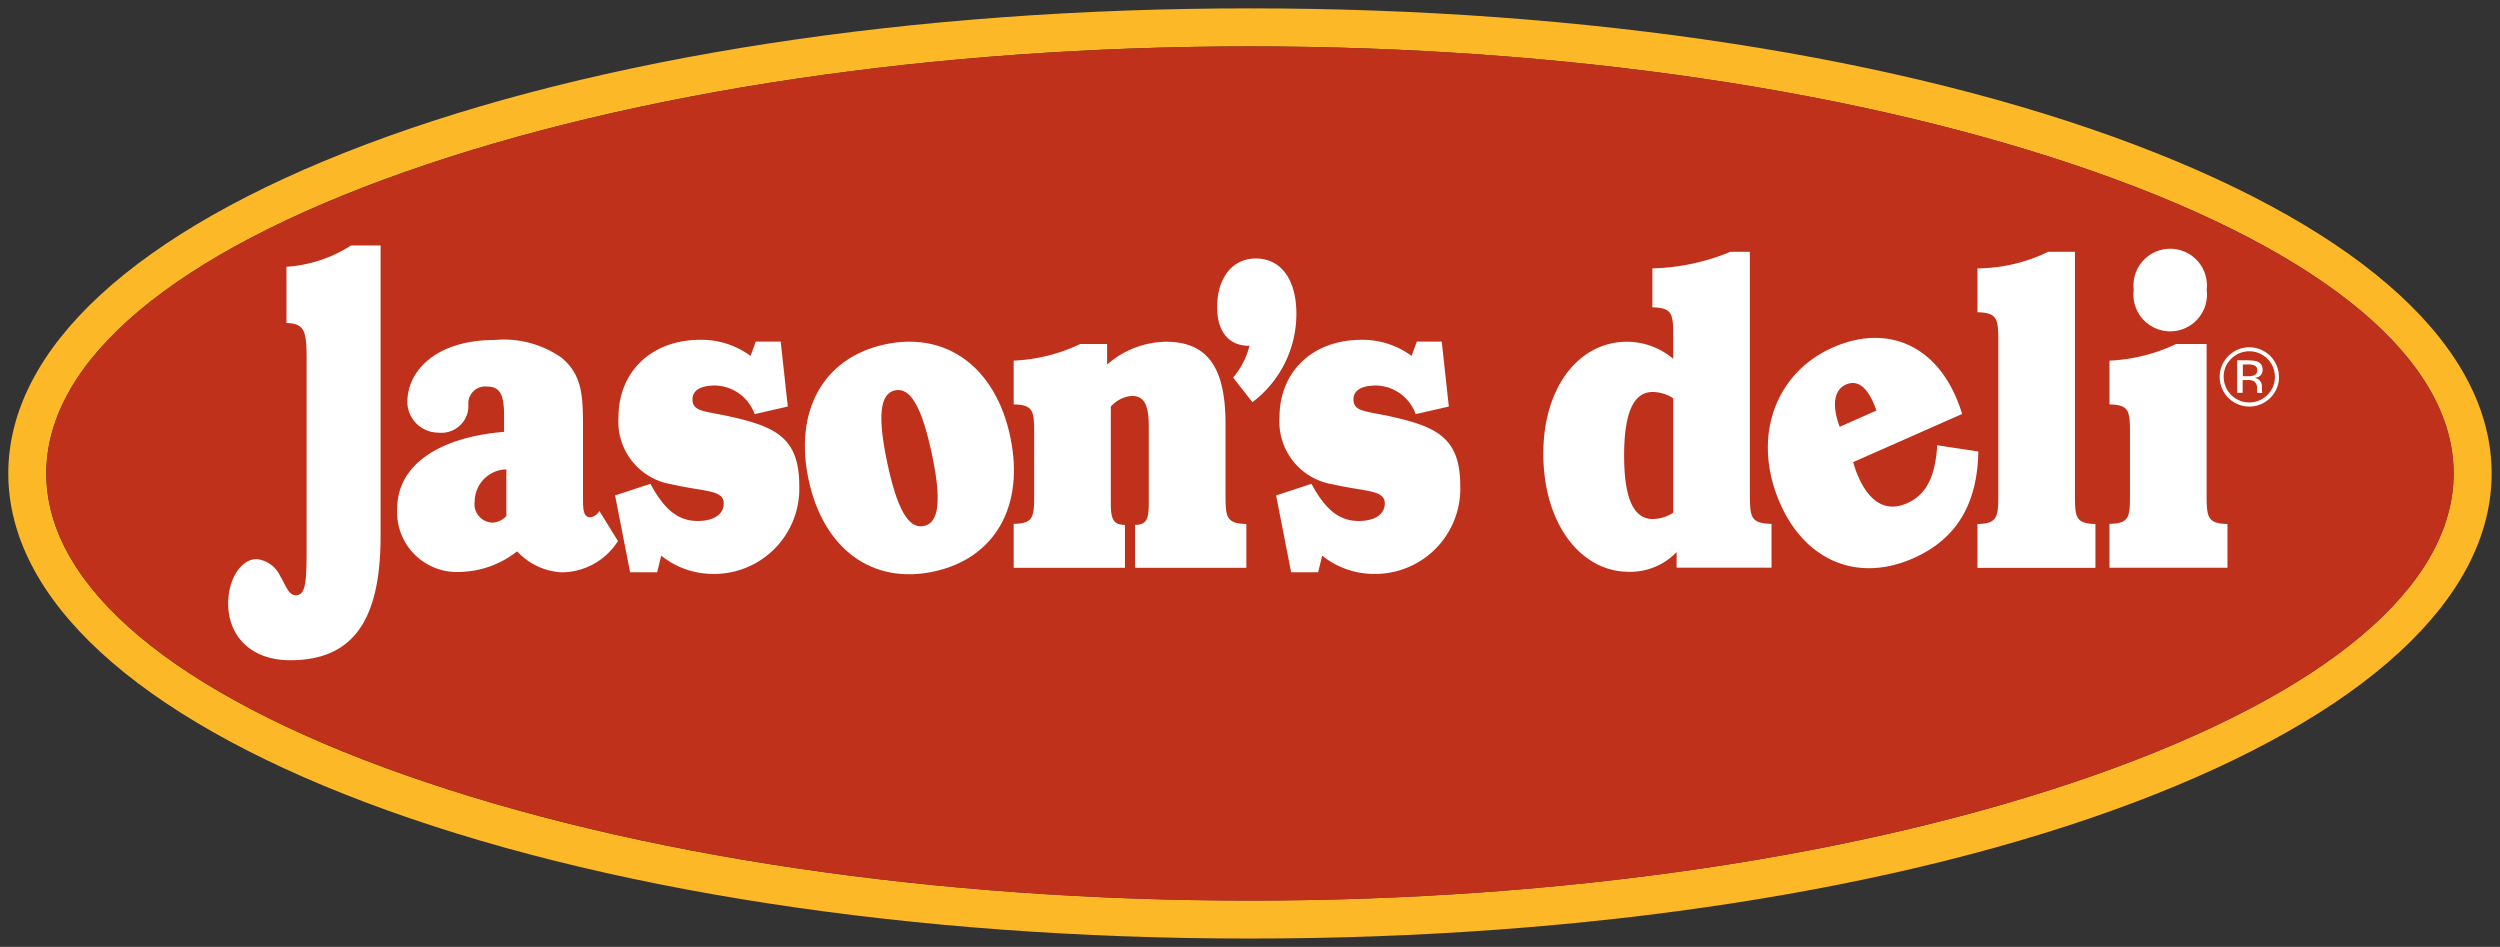<?xml version="1.0" encoding="UTF-8" standalone="no"?>
<!-- Created with Inkscape (http://www.inkscape.org/) -->

<svg
   xmlns:dc="http://purl.org/dc/elements/1.1/"
   xmlns:cc="http://creativecommons.org/ns#"
   xmlns:rdf="http://www.w3.org/1999/02/22-rdf-syntax-ns#"
   xmlns:svg="http://www.w3.org/2000/svg"
   xmlns="http://www.w3.org/2000/svg"
   xmlns:sodipodi="http://sodipodi.sourceforge.net/DTD/sodipodi-0.dtd"
   xmlns:inkscape="http://www.inkscape.org/namespaces/inkscape"
   width="150.499"
   height="57"
   viewBox="0 0 39.82 15.081"
   version="1.1"
   id="svg106"
   inkscape:version="0.92.0 r15299"
   sodipodi:docname="jasons deli.svg">
  <rect x="0" y="0" width="39.82" height="15.081" fill="#333333" stroke="none"/>
  <defs
     id="defs100" />
  <sodipodi:namedview
     id="base"
     pagecolor="#ffffff"
     bordercolor="#666666"
     borderopacity="1.0"
     inkscape:pageopacity="0.0"
     inkscape:pageshadow="2"
     inkscape:zoom="6.0000401"
     inkscape:cx="74.7495"
     inkscape:cy="28.000006"
     inkscape:document-units="mm"
     inkscape:current-layer="layer1"
     showgrid="false"
     fit-margin-top="0"
     fit-margin-left="0"
     fit-margin-right="0"
     fit-margin-bottom="0"
     units="px"
     inkscape:window-width="1280"
     inkscape:window-height="744"
     inkscape:window-x="-4"
     inkscape:window-y="-4"
     inkscape:window-maximized="1" />
  <g
     inkscape:label="Layer 1"
     inkscape:groupmode="layer"
     id="layer1"
     transform="translate(-64.889,-225.071)">
    <g
       id="g154"
       transform="translate(0.132,-0.132)">
      <path
         d="m 98.747,227.503 c -3.702,-1.397 -8.702,-2.167 -14.08,-2.167 -5.377,0 -10.379,0.77 -14.081,2.167 -3.673,1.387 -5.697,3.248 -5.697,5.241 0,1.993 2.024,3.854 5.697,5.241 3.702,1.398 8.702,2.167 14.081,2.167 5.378,0 10.378,-0.77 14.08,-2.167 3.674,-1.387 5.697,-3.248 5.697,-5.241 0,-1.993 -2.024,-3.854 -5.698,-5.241 z m -14.08,12.044 c -5.012,0 -9.79,-0.709 -13.449,-1.997 -3.691,-1.298 -5.724,-3.005 -5.724,-4.806 0,-1.801 2.032,-3.508 5.723,-4.806 3.66,-1.287 8.437,-1.996 13.449,-1.996 5.013,0 9.788,0.709 13.449,1.996 3.69,1.298 5.723,3.005 5.723,4.806 0,1.801 -2.033,3.508 -5.723,4.806 -3.661,1.287 -8.437,1.997 -13.449,1.997 z"
         data-name="&lt;Compound Path&gt;"
         id="_Compound_Path_"
         inkscape:connector-curvature="0"
         style="fill:#fdb827;stroke-width:0.265" />
      <path
         d="m 98.115,227.938 c -3.661,-1.287 -8.437,-1.996 -13.448,-1.996 -5.011,0 -9.79,0.709 -13.449,1.996 -3.691,1.299 -5.723,3.005 -5.723,4.806 0,1.801 2.033,3.508 5.723,4.806 3.66,1.287 8.437,1.997 13.449,1.997 5.013,0 9.788,-0.709 13.449,-1.997 3.69,-1.298 5.723,-3.005 5.723,-4.806 0,-1.801 -2.033,-3.508 -5.723,-4.806 z"
         data-name="&lt;Path&gt;"
         id="_Path_"
         inkscape:connector-curvature="0"
         style="fill:#bf311a;stroke-width:0.265" />
      <path
         style="fill:#ffffff;stroke-width:0.265"
         inkscape:connector-curvature="0"
         id="_Compound_Path_2"
         data-name="&lt;Compound Path&gt;"
         d="m 74.304,233.342 a 0.197,0.197 0 0 1 -0.142,0.1 c -0.113,0 -0.119,-0.114 -0.119,-0.321 v -1.085 c 0,-0.542 -0.012,-0.855 -0.338,-1.133 a 1.604,1.604 0 0 0 -1.073,-0.285 c -0.878,0 -1.387,0.45 -1.387,0.998 a 0.495,0.495 0 0 0 0.498,0.478 0.43,0.43 0 0 0 0.474,-0.392 v -0.057 a 0.27,0.27 0 0 1 0.302,-0.285 c 0.202,0 0.267,0.135 0.267,0.456 v 0.265 c -1.103,0.093 -1.702,0.57 -1.702,1.219 a 0.953,0.953 0 0 0 1.015,1.012 1.52,1.52 0 0 0 0.895,-0.328 1.037,1.037 0 0 0 0.711,0.335 1.068,1.068 0 0 0 0.895,-0.499 z m -1.482,0.079 a 0.309,0.309 0 0 1 -0.219,0.106 0.295,0.295 0 0 1 -0.285,-0.342 0.515,0.515 0 0 1 0.504,-0.506 v 0.741 z" />
      <path
         style="fill:#ffffff;fill-rule:evenodd;stroke-width:0.265"
         inkscape:connector-curvature="0"
         id="_Path_2"
         data-name="&lt;Path&gt;"
         d="m 74.791,234.318 h 0.433 l 0.065,-0.265 a 1.312,1.312 0 0 0 0.806,0.291 1.358,1.358 0 0 0 1.393,-1.404 c 0,-0.763 -0.373,-0.941 -1.114,-1.105 -0.385,-0.086 -0.587,-0.071 -0.587,-0.271 0,-0.142 0.125,-0.221 0.367,-0.221 a 0.688,0.688 0 0 1 0.623,0.456 l 0.528,-0.121 -0.113,-1.034 h -0.397 l -0.083,0.228 a 1.32,1.32 0 0 0 -0.794,-0.257 c -0.806,0 -1.31,0.528 -1.31,1.233 a 1.011,1.011 0 0 0 0.847,1.069 c 0.534,0.121 0.83,0.086 0.83,0.306 0,0.164 -0.148,0.278 -0.415,0.278 -0.314,0 -0.534,-0.185 -0.753,-0.592 l -0.563,0.185 0.238,1.219 v 0 z" />
      <path
         style="fill:#ffffff;stroke-width:0.265"
         inkscape:connector-curvature="0"
         id="_Compound_Path_3"
         data-name="&lt;Compound Path&gt;"
         d="m 80.849,232.159 c -0.234,-1.102 -1.012,-1.68 -1.992,-1.472 -0.986,0.21 -1.454,1.06 -1.221,2.155 0.233,1.095 1.005,1.675 1.99,1.465 0.98,-0.208 1.457,-1.046 1.222,-2.148 z m -1.376,1.422 c -0.249,0.053 -0.429,-0.28 -0.583,-1.005 -0.154,-0.725 -0.125,-1.103 0.124,-1.156 0.249,-0.053 0.429,0.28 0.584,1.005 0.154,0.725 0.125,1.103 -0.125,1.156 z" />
      <path
         style="fill:#ffffff;fill-rule:evenodd;stroke-width:0.265"
         inkscape:connector-curvature="0"
         id="_Path_3"
         data-name="&lt;Path&gt;"
         d="m 80.902,234.247 h 1.773 v -0.684 c -0.19,0 -0.225,-0.1 -0.225,-0.35 v -1.533 a 0.495,0.495 0 0 1 0.332,-0.171 c 0.207,0 0.273,0.15 0.273,0.499 v 1.205 c 0,0.249 -0.03,0.35 -0.219,0.35 v 0.684 h 1.773 v -0.698 c -0.314,-0.007 -0.332,-0.106 -0.332,-0.456 v -1.142 c 0,-0.884 -0.279,-1.305 -0.949,-1.305 a 1.446,1.446 0 0 0 -0.937,0.364 v -0.328 h -0.427 a 2.763,2.763 0 0 1 -1.061,0.265 v 0.697 c 0.314,0.007 0.326,0.106 0.326,0.456 v 0.991 c 0,0.349 -0.012,0.45 -0.326,0.456 v 0.699 0 z" />
      <path
         style="fill:#ffffff;fill-rule:evenodd;stroke-width:0.265"
         inkscape:connector-curvature="0"
         id="_Path_4"
         data-name="&lt;Path&gt;"
         d="m 84.659,230.711 a 1.258,1.258 0 0 1 -0.261,0.506 l 0.308,0.392 a 1.765,1.765 0 0 0 0.7,-1.405 c 0,-0.556 -0.249,-0.884 -0.646,-0.884 -0.374,0 -0.616,0.307 -0.616,0.777 0,0.385 0.184,0.613 0.503,0.613 h 0.012 z" />
      <path
         style="fill:#ffffff;fill-rule:evenodd;stroke-width:0.265"
         inkscape:connector-curvature="0"
         id="_Path_5"
         data-name="&lt;Path&gt;"
         d="m 85.318,234.318 h 0.434 l 0.065,-0.265 a 1.312,1.312 0 0 0 0.806,0.291 1.358,1.358 0 0 0 1.393,-1.404 c 0,-0.763 -0.373,-0.941 -1.114,-1.105 -0.386,-0.086 -0.587,-0.071 -0.587,-0.271 0,-0.142 0.125,-0.221 0.368,-0.221 a 0.688,0.688 0 0 1 0.623,0.456 l 0.528,-0.121 -0.113,-1.034 h -0.397 l -0.083,0.228 a 1.321,1.321 0 0 0 -0.794,-0.257 c -0.806,0 -1.31,0.528 -1.31,1.233 a 1.011,1.011 0 0 0 0.847,1.069 c 0.534,0.121 0.83,0.086 0.83,0.306 0,0.164 -0.148,0.278 -0.415,0.278 -0.314,0 -0.534,-0.185 -0.753,-0.592 l -0.563,0.185 0.238,1.219 v 0 z" />
      <path
         style="fill:#ffffff;fill-rule:evenodd;stroke-width:0.265"
         inkscape:connector-curvature="0"
         id="_Path_6"
         data-name="&lt;Path&gt;"
         d="m 96.254,229.477 v 0.699 c 0.314,0.007 0.332,0.106 0.332,0.456 v 2.461 c 0,0.349 -0.018,0.45 -0.332,0.456 v 0.699 h 1.879 v -0.699 c -0.314,-0.007 -0.326,-0.106 -0.326,-0.456 v -3.88 h -0.426 a 2.628,2.628 0 0 1 -1.126,0.265 v 0 z" />
      <path
         style="fill:#ffffff;fill-rule:evenodd;stroke-width:0.265"
         inkscape:connector-curvature="0"
         id="_Compound_Path_4"
         data-name="&lt;Compound Path&gt;"
         d="m 99.904,233.092 v -2.41 h -0.486 a 2.762,2.762 0 0 1 -1.061,0.265 v 0.697 c 0.314,0.007 0.326,0.106 0.326,0.456 v 0.991 c 0,0.349 -0.012,0.45 -0.326,0.456 v 0.699 h 1.879 v -0.697 c -0.314,-0.007 -0.332,-0.106 -0.332,-0.456 v 0 z m -1.161,-3.274 a 0.586,0.586 0 1 0 1.162,0 0.585,0.585 0 1 0 -1.162,0 z" />
      <path
         style="fill:#ffffff;stroke-width:0.265"
         inkscape:connector-curvature="0"
         id="_Path_7"
         data-name="&lt;Path&gt;"
         d="m 69.641,230.934 v 2.983 c 0,0.549 -0.012,0.767 -0.172,0.767 -0.121,0 -0.161,-0.164 -0.252,-0.311 a 0.466,0.466 0 0 0 -0.373,-0.265 c -0.247,0 -0.453,0.32 -0.453,0.705 0,0.521 0.362,0.906 0.987,0.906 0.993,0 1.441,-0.622 1.441,-1.976 v -4.63 h -0.471 a 2.165,2.165 0 0 1 -1.028,0.339 v 0.896 c 0.293,0.009 0.321,0.128 0.321,0.586 v 0 z" />
      <path
         style="fill:#ffffff;stroke-width:0.265"
         inkscape:connector-curvature="0"
         id="_Compound_Path_5"
         data-name="&lt;Compound Path&gt;"
         d="m 92.629,233.092 v -3.879 h -0.308 a 3.487,3.487 0 0 1 -1.245,0.265 v 0.62 c 0.314,0.007 0.332,0.1 0.332,0.45 v 0.37 a 1.147,1.147 0 0 0 -0.735,-0.272 c -0.765,0 -1.334,0.72 -1.334,1.782 0,1.119 0.599,1.882 1.358,1.882 a 1.019,1.019 0 0 0 0.765,-0.314 v 0.249 h 1.512 v -0.698 c -0.327,-0.008 -0.344,-0.101 -0.344,-0.457 z m -1.221,0.278 a 0.626,0.626 0 0 1 -0.326,0.1 c -0.308,0 -0.456,-0.335 -0.456,-1.012 0,-0.677 0.148,-1.012 0.456,-1.012 a 0.625,0.625 0 0 1 0.326,0.1 v 1.826 z" />
      <path
         style="fill:#ffffff;stroke-width:0.265"
         inkscape:connector-curvature="0"
         id="_Compound_Path_6"
         data-name="&lt;Compound Path&gt;"
         d="m 95.613,232.295 c -0.03,0.492 -0.169,0.786 -0.48,0.923 -0.346,0.153 -0.628,-0.022 -0.815,-0.516 -0.015,-0.039 -0.028,-0.093 -0.045,-0.138 l 1.736,-0.767 a 1.69,1.69 0 0 0 -0.057,-0.169 c -0.352,-0.93 -1.142,-1.27 -2.001,-0.891 -0.889,0.393 -1.268,1.361 -0.89,2.362 0.378,1.001 1.242,1.406 2.172,0.995 0.681,-0.301 1.02,-0.855 1.035,-1.7 z m -1.452,-0.968 c 0.179,-0.079 0.341,0.036 0.462,0.357 l 0.022,0.058 -0.585,0.259 c -0.133,-0.353 -0.085,-0.592 0.1,-0.674 z" />
      <path
         style="fill:#ffffff;stroke-width:0.265"
         inkscape:connector-curvature="0"
         id="_Compound_Path_7"
         data-name="&lt;Compound Path&gt;"
         d="m 100.918,231.54 a 0.472,0.472 0 1 1 0.138,-0.335 0.456,0.456 0 0 1 -0.138,0.335 z m -0.623,-0.622 a 0.391,0.391 0 0 0 -0.119,0.287 0.408,0.408 0 1 0 0.816,0 0.408,0.408 0 0 0 -0.697,-0.287 v 0 z m 0.279,0.026 a 0.397,0.397 0 0 1 0.142,0.019 0.129,0.129 0 0 1 0.079,0.132 0.114,0.114 0 0 1 -0.051,0.102 0.199,0.199 0 0 1 -0.075,0.026 0.126,0.126 0 0 1 0.089,0.051 0.142,0.142 0 0 1 0.028,0.079 v 0.038 c 0,0.012 0,0.025 0,0.038 a 0.088,0.088 0 0 0 0.004,0.026 l 0.003,0.006 h -0.084 l -0.001,-0.005 v -0.006 l -0.002,-0.017 v -0.042 a 0.125,0.125 0 0 0 -0.05,-0.118 0.23,0.23 0 0 0 -0.104,-0.017 h -0.074 v 0.203 h -0.088 v -0.518 h 0.182 z m 0.099,0.083 a 0.244,0.244 0 0 0 -0.113,-0.019 h -0.079 v 0.187 h 0.084 a 0.26,0.26 0 0 0 0.089,-0.012 0.079,0.079 0 0 0 0.055,-0.081 0.078,0.078 0 0 0 -0.035,-0.075 v 0 z" />
    </g>
  </g>
</svg>
